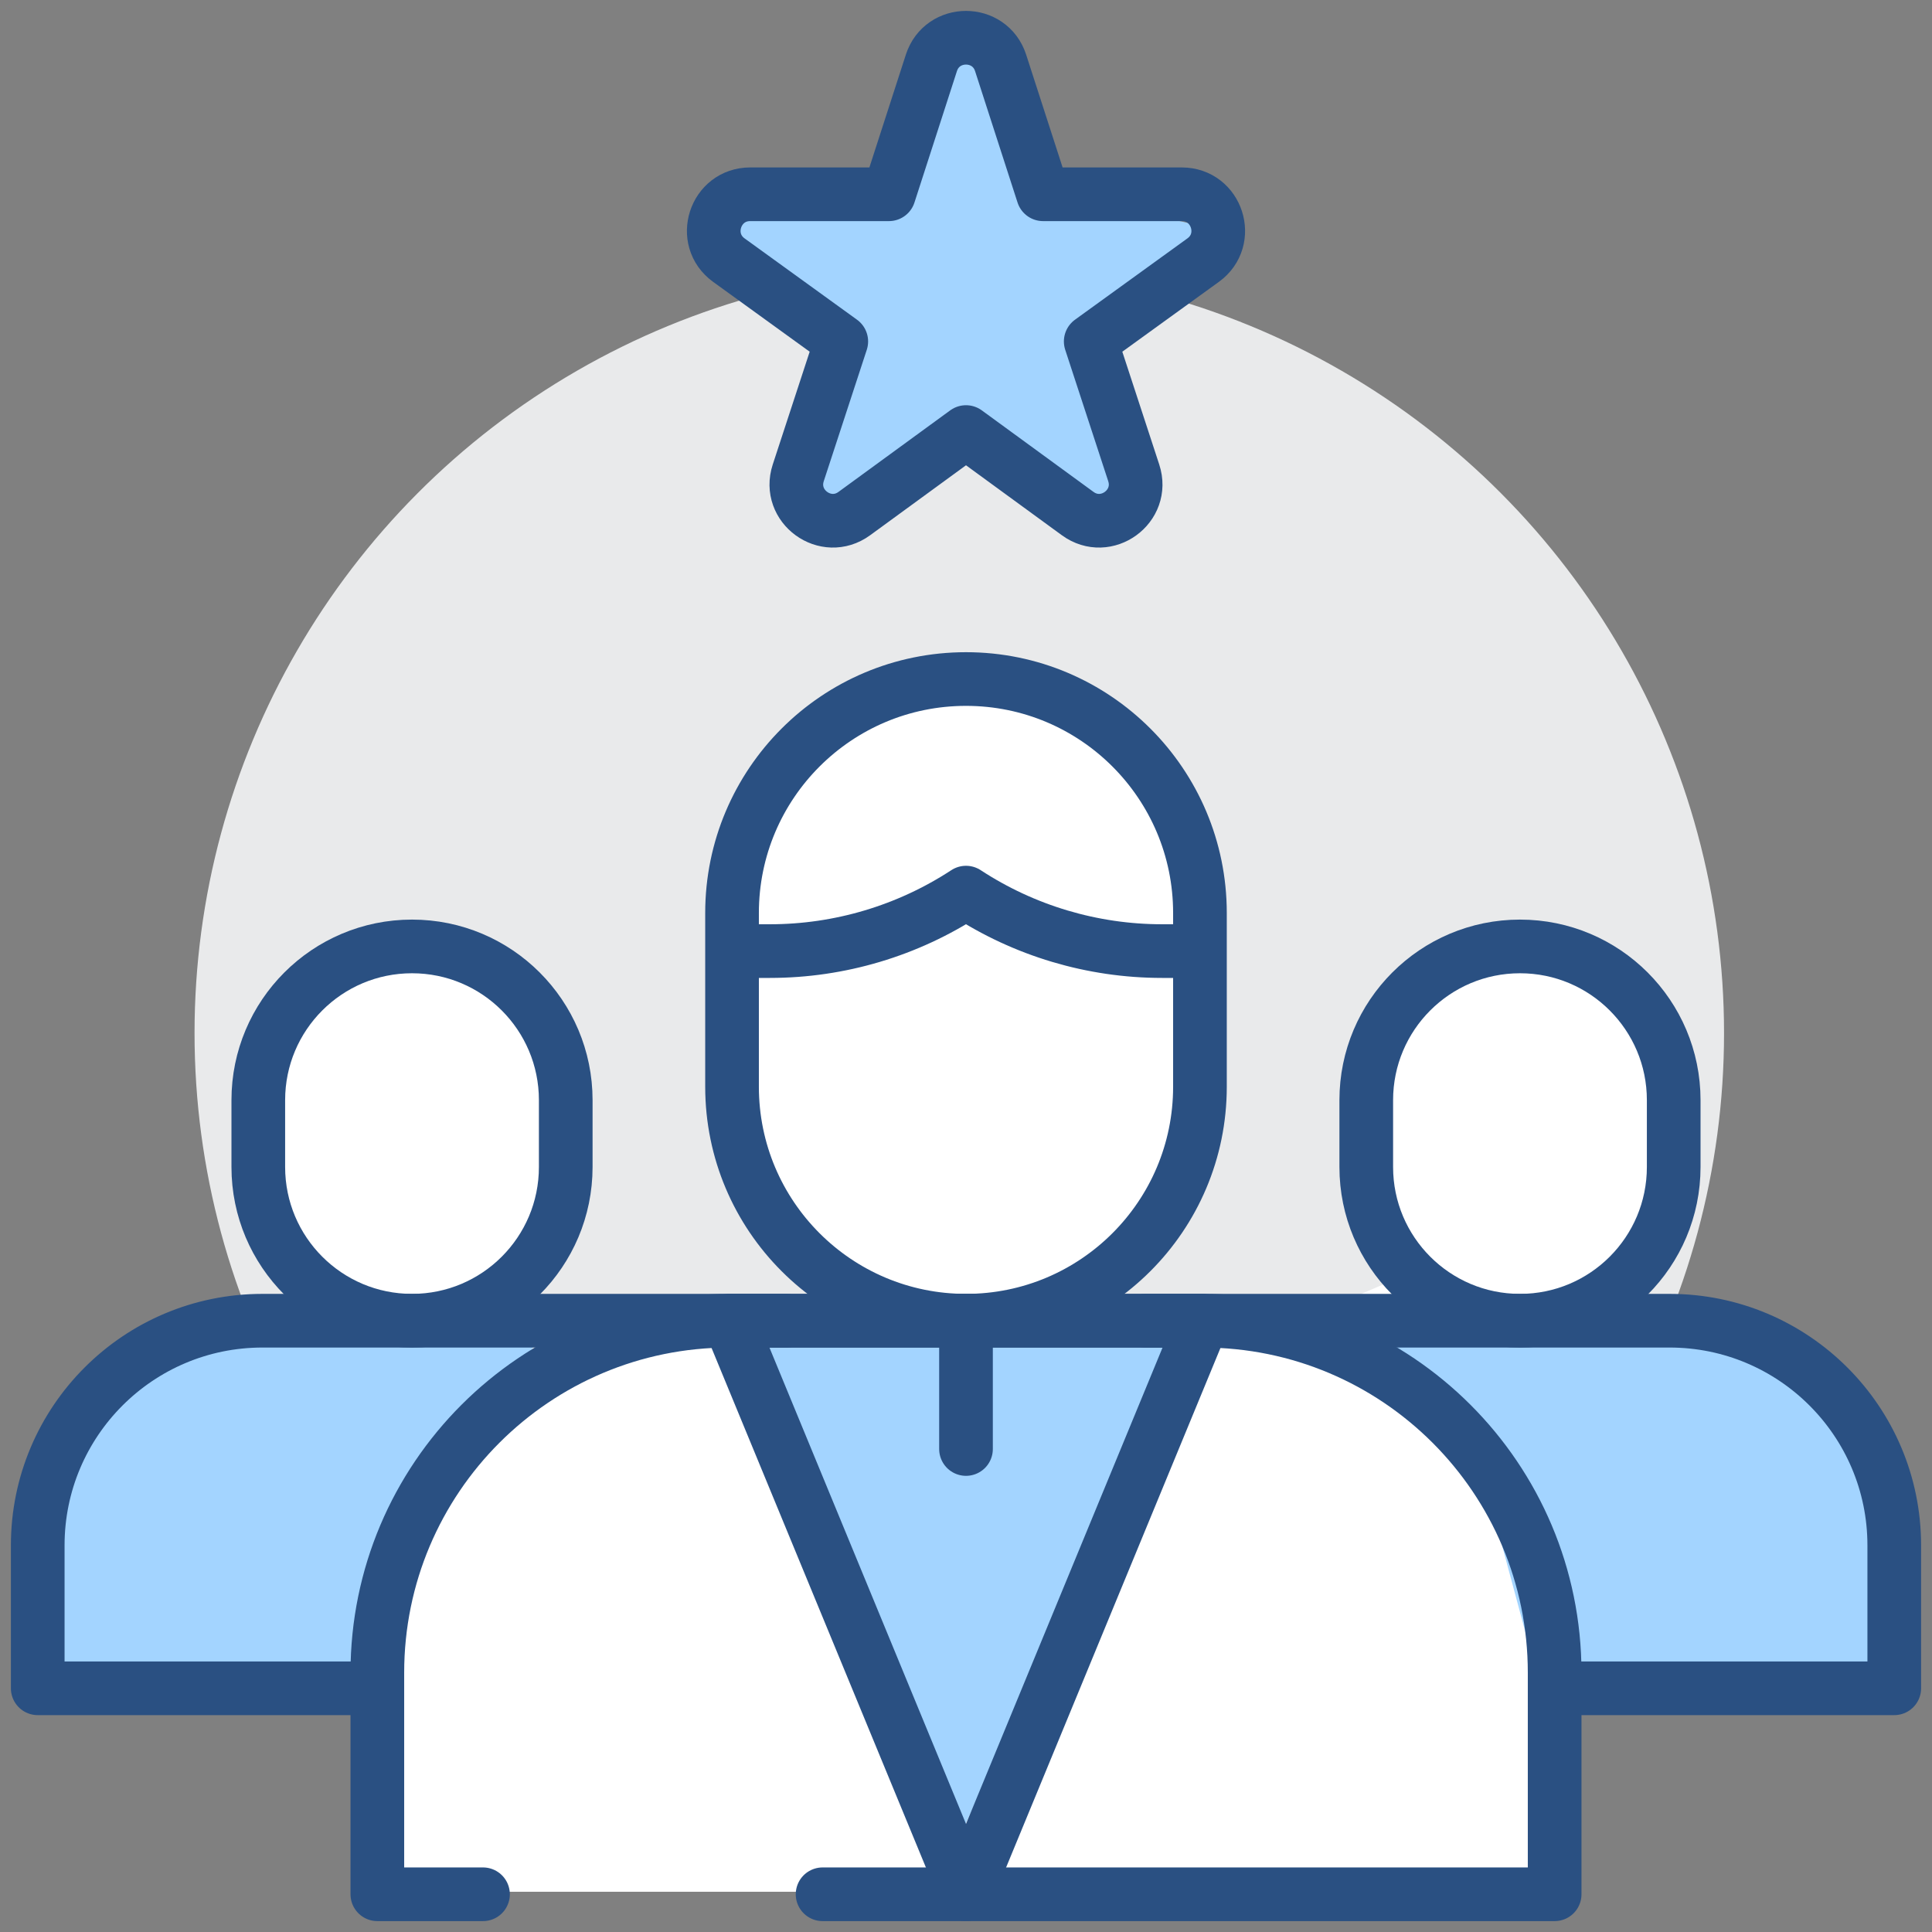 <svg width="144" height="144" viewBox="0 0 144 144" fill="none" xmlns="http://www.w3.org/2000/svg">
<rect x="0" y="0" width="144" height="144" fill="#808080" stroke="none"/>
<g clip-path="url(#clip0_2219_87)">
<circle cx="71.5" cy="77" r="57" fill="#E9EAEB"/>
<path d="M115.237 141H28.885L27.763 125.86L31.688 110.721L42.342 100.628L27.763 98.945L19.352 92.217V76.516L30.006 70.909L40.099 75.395L41.781 83.806L38.417 97.263L64.21 97.824L55.239 87.17L53.557 63.62L63.65 51.844H79.35L88.883 61.937V84.927L81.032 97.263H99.536L103.462 95.581L101.219 78.198L109.069 70.909L121.966 73.713L123.648 89.413L120.844 97.263L102.34 98.945L115.237 118.01V141Z" fill="white"/>
<path d="M2.53 107.917V125.299H28.324L32.249 110.721L41.221 98.385H14.306L2.53 107.917Z" fill="#A3D4FF"/>
<path d="M140.47 107.917V125.299H114.676L110.751 110.721L101.779 98.385H128.694L140.47 107.917Z" fill="#A3D4FF"/>
<path d="M71.5 32.779L60.846 38.947V26.051L52.996 15.397L64.771 14.275L71.5 2.5L78.229 14.275L90.565 17.079L81.593 26.051L83.275 38.947L71.5 32.779Z" fill="#A3D4FF"/>
<path d="M70.939 138.196L54.117 98.945H88.883L70.939 138.196Z" fill="#A3D4FF"/>
<path d="M113.291 98.438C106.963 98.438 101.833 93.308 101.833 86.98V81.999C101.833 75.671 106.963 70.541 113.291 70.541C119.619 70.541 124.748 75.671 124.748 81.999V86.98C124.748 93.308 119.619 98.438 113.291 98.438Z" stroke="#2A5082" stroke-width="4" stroke-miterlimit="10" stroke-linecap="round" stroke-linejoin="round"/>
<path d="M116.437 125.836H141.187V115.185C141.187 105.936 133.689 98.438 124.44 98.438H85.394" stroke="#2A5082" stroke-width="4" stroke-miterlimit="10" stroke-linecap="round" stroke-linejoin="round"/>
<path d="M30.709 98.438C37.037 98.438 42.167 93.308 42.167 86.98V81.999C42.167 75.671 37.037 70.541 30.709 70.541C24.381 70.541 19.252 75.671 19.252 81.999V86.98C19.252 93.308 24.381 98.438 30.709 98.438Z" stroke="#2A5082" stroke-width="4" stroke-miterlimit="10" stroke-linecap="round" stroke-linejoin="round"/>
<path d="M28.125 125.836H2.812V115.185C2.812 105.936 10.311 98.438 19.56 98.438H58.605" stroke="#2A5082" stroke-width="4" stroke-miterlimit="10" stroke-linecap="round" stroke-linejoin="round"/>
<path d="M72 98.438C62.369 98.438 54.562 90.631 54.562 81V68.049C54.562 58.418 62.369 50.611 72 50.611C81.63 50.611 89.437 58.418 89.437 68.049V81C89.437 90.631 81.63 98.438 72 98.438Z" stroke="#2A5082" stroke-width="4" stroke-miterlimit="10" stroke-linecap="round" stroke-linejoin="round"/>
<path d="M89.289 70.889H86.613C81.421 70.889 76.343 69.374 72 66.531C67.656 69.374 62.578 70.889 57.387 70.889H54.711" stroke="#2A5082" stroke-width="4" stroke-miterlimit="10" stroke-linecap="round" stroke-linejoin="round"/>
<path d="M61.311 141.188H115.874V124.673C115.874 110.183 104.129 98.438 89.639 98.438H54.36C39.871 98.438 28.125 110.183 28.125 124.673V141.188H36" stroke="#2A5082" stroke-width="4" stroke-miterlimit="10" stroke-linecap="round" stroke-linejoin="round"/>
<path d="M89.64 98.438L72 141.188L54.36 98.438H89.64Z" stroke="#2A5082" stroke-width="4" stroke-miterlimit="10" stroke-linecap="round" stroke-linejoin="round"/>
<path d="M72 108V99.844" stroke="#2A5082" stroke-width="4" stroke-miterlimit="10" stroke-linecap="round" stroke-linejoin="round"/>
<path d="M72 32.203L63.675 38.279C61.547 39.832 58.678 37.747 59.497 35.244L62.704 25.449L54.327 19.39C52.195 17.849 53.286 14.48 55.917 14.48H66.255L69.419 4.691C70.228 2.187 73.771 2.187 74.581 4.691L77.745 14.48H88.083C90.714 14.48 91.805 17.849 89.673 19.39L81.296 25.449L84.502 35.244C85.321 37.747 82.452 39.832 80.325 38.279L72 32.203Z" stroke="#2A5082" stroke-width="4" stroke-miterlimit="10" stroke-linecap="round" stroke-linejoin="round"/>
</g>
<defs>
<clipPath id="clip0_2219_87">
<rect width="144" height="144" fill="white"/>
</clipPath>
</defs>
</svg>
